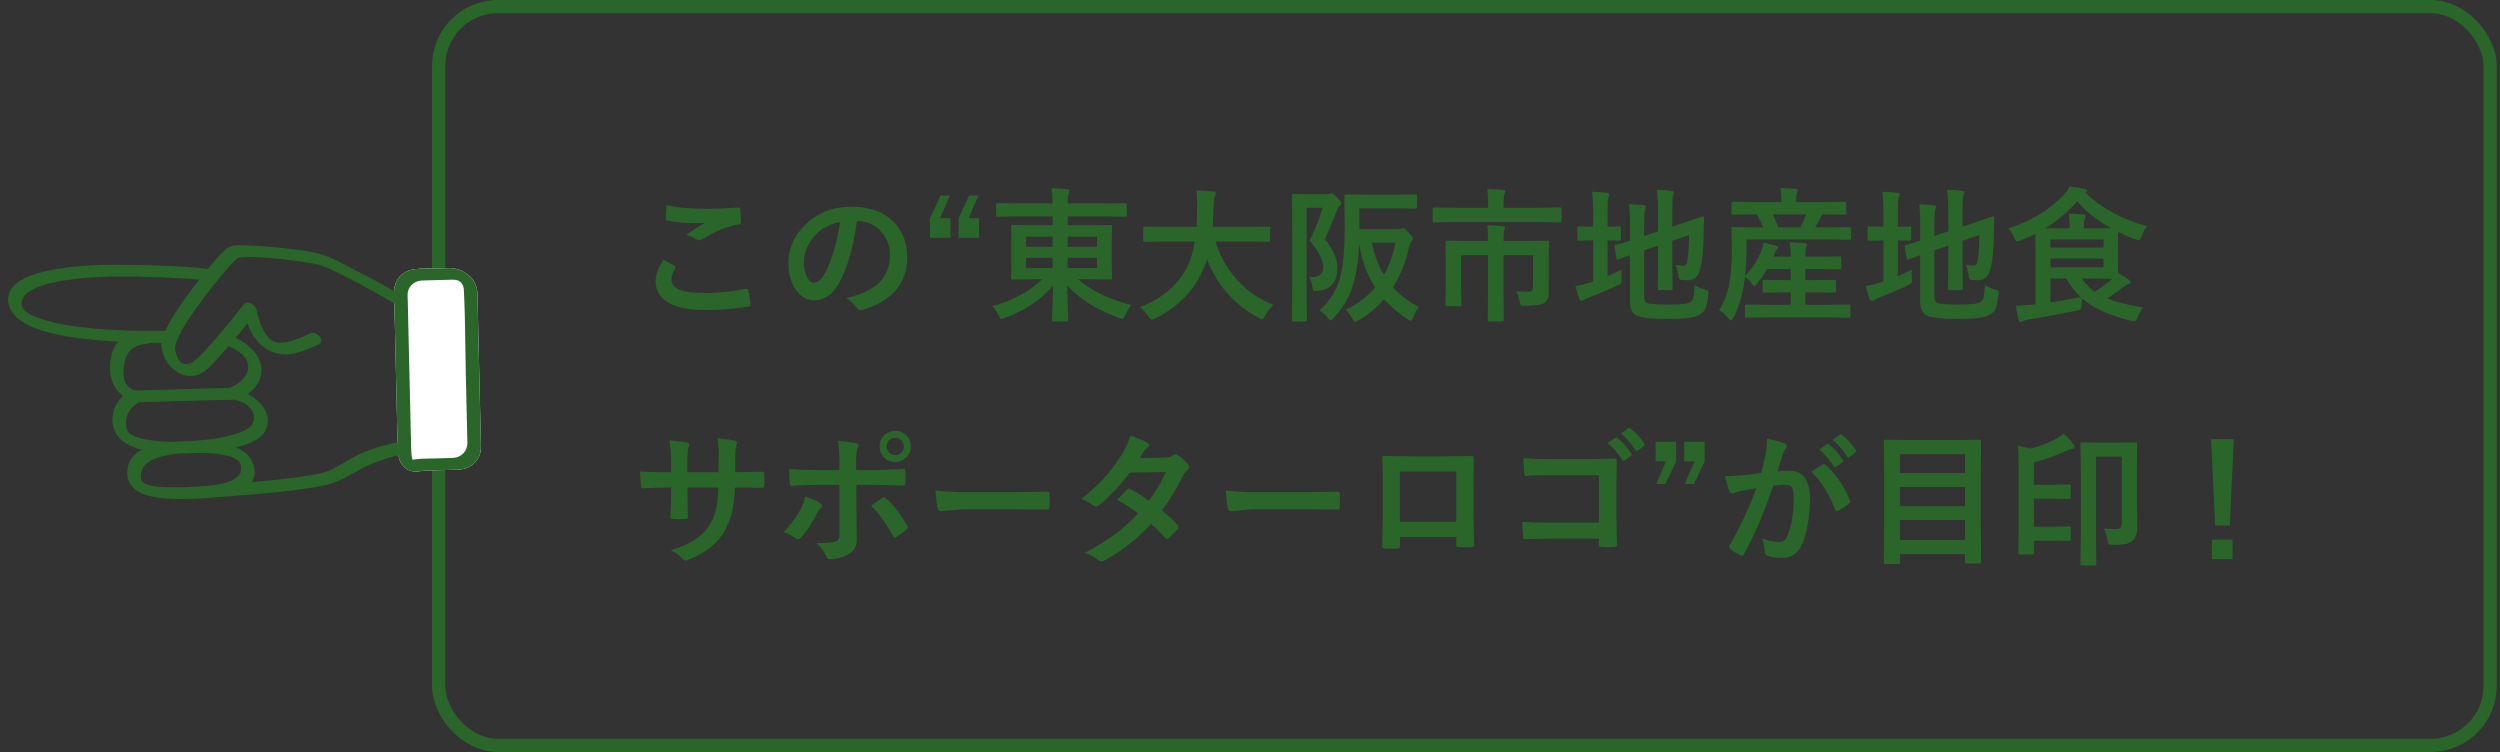 <svg width="379" height="114" viewBox="0 0 379 114" fill="none" xmlns="http://www.w3.org/2000/svg">
<rect x="0" y="0" width="379" height="114" fill="#333333" stroke="none"/>
<rect x="66.5" y="1" width="311" height="112" rx="9" stroke="#2A6629" stroke-width="2"/>
<path d="M100.56 39.405C101.125 39.692 101.691 39.985 102.257 40.286C102.371 40.351 102.429 40.422 102.429 40.501C102.429 40.551 102.407 40.612 102.364 40.684C101.978 41.271 101.784 41.829 101.784 42.359C101.784 43.111 102.239 43.648 103.148 43.971C103.979 44.272 105.265 44.422 107.005 44.422C109.039 44.422 111.026 44.211 112.967 43.788C113.046 43.774 113.11 43.767 113.16 43.767C113.303 43.767 113.393 43.842 113.429 43.992C113.601 44.644 113.719 45.36 113.783 46.141C113.783 46.162 113.783 46.176 113.783 46.184C113.783 46.334 113.658 46.431 113.407 46.474C111.481 46.825 109.293 47 106.844 47C104.237 47 102.3 46.567 101.032 45.7C99.936 44.948 99.389 43.899 99.389 42.553C99.389 41.665 99.779 40.616 100.56 39.405ZM101.043 31.091C102.647 31.47 104.706 31.66 107.22 31.66C108.229 31.66 109.784 31.596 111.882 31.467C111.91 31.467 111.932 31.467 111.946 31.467C112.104 31.467 112.193 31.549 112.215 31.714C112.286 32.273 112.322 32.895 112.322 33.583C112.322 33.87 112.197 34.023 111.946 34.045C110.22 34.303 108.426 35.03 106.564 36.226C106.385 36.355 106.199 36.419 106.006 36.419C105.855 36.419 105.701 36.376 105.544 36.29C105.05 35.961 104.538 35.724 104.008 35.581C105.204 34.8 106.163 34.192 106.887 33.755C106.564 33.798 105.963 33.819 105.082 33.819C103.915 33.819 102.633 33.694 101.236 33.443C101.043 33.4 100.946 33.268 100.946 33.046C100.946 32.817 100.979 32.165 101.043 31.091ZM129.907 33.519C129.356 37.593 128.439 40.752 127.157 42.993C126.19 44.683 124.941 45.528 123.408 45.528C122.298 45.528 121.36 44.97 120.594 43.852C119.878 42.793 119.52 41.468 119.52 39.878C119.52 37.722 120.347 35.814 122.001 34.152C123.877 32.276 126.262 31.338 129.155 31.338C131.912 31.338 134.061 32.154 135.601 33.787C136.89 35.162 137.534 36.888 137.534 38.965C137.534 42.947 135.275 45.618 130.756 46.978C130.627 47.014 130.52 47.032 130.434 47.032C130.219 47.032 130.011 46.882 129.811 46.581C129.495 46.087 128.983 45.625 128.274 45.195C130.537 44.658 132.185 43.903 133.216 42.929C134.347 41.862 134.913 40.426 134.913 38.621C134.913 37.153 134.401 35.914 133.377 34.904C132.446 33.98 131.318 33.519 129.993 33.519H129.907ZM127.351 33.648C125.782 33.963 124.529 34.629 123.591 35.645C122.445 36.935 121.872 38.292 121.872 39.717C121.872 40.727 122.055 41.539 122.42 42.155C122.706 42.628 123.021 42.864 123.365 42.864C123.967 42.864 124.518 42.417 125.02 41.522C125.557 40.54 126.047 39.28 126.491 37.74C126.892 36.344 127.179 34.98 127.351 33.648ZM143.99 29.641L142.529 33.078H144.098V36.043H140.993V33.078L142.604 29.641H143.99ZM148.319 29.641L146.869 33.078H148.427V36.043H145.322V33.078L146.934 29.641H148.319ZM153.959 32.81L151.252 32.852C151.137 32.852 151.069 32.838 151.048 32.81C151.026 32.781 151.016 32.717 151.016 32.616V31.026C151.016 30.912 151.03 30.844 151.059 30.822C151.087 30.801 151.152 30.79 151.252 30.79L153.959 30.833H159.577C159.577 29.995 159.516 29.232 159.395 28.545C160.297 28.566 161.088 28.616 161.769 28.695C162.005 28.724 162.123 28.799 162.123 28.921C162.123 29.035 162.08 29.197 161.994 29.404C161.901 29.598 161.854 30.074 161.854 30.833H167.881L170.588 30.79C170.738 30.79 170.813 30.869 170.813 31.026V32.616C170.813 32.774 170.738 32.852 170.588 32.852L167.881 32.81H161.854V34.152H165.271L168.321 34.109C168.45 34.109 168.529 34.127 168.558 34.163C168.579 34.192 168.59 34.263 168.59 34.378L168.547 36.44V40.071L168.59 42.134C168.59 42.248 168.576 42.32 168.547 42.349C168.518 42.37 168.443 42.381 168.321 42.381L165.271 42.338H163.444C165.457 44.078 168.146 45.382 171.512 46.248C171.118 46.714 170.803 47.222 170.566 47.773C170.409 48.153 170.269 48.343 170.147 48.343C170.09 48.343 169.922 48.293 169.643 48.192C166.227 46.953 163.609 45.31 161.79 43.262C161.804 44.4 161.837 45.625 161.887 46.935C161.894 47.129 161.905 47.344 161.919 47.58C161.94 48.117 161.951 48.414 161.951 48.472C161.951 48.586 161.937 48.658 161.908 48.687C161.88 48.708 161.812 48.719 161.704 48.719H159.728C159.606 48.719 159.534 48.701 159.513 48.665C159.491 48.644 159.48 48.579 159.48 48.472C159.48 48.414 159.491 48.121 159.513 47.591C159.584 46.03 159.627 44.615 159.642 43.348C157.787 45.46 155.359 47.075 152.358 48.192C152.079 48.293 151.904 48.343 151.832 48.343C151.696 48.343 151.549 48.167 151.392 47.816C151.184 47.351 150.876 46.889 150.468 46.431C153.633 45.507 156.147 44.143 158.009 42.338H156.58L153.529 42.381C153.408 42.381 153.336 42.367 153.314 42.338C153.293 42.309 153.282 42.241 153.282 42.134L153.325 40.071V36.44L153.282 34.378C153.282 34.249 153.297 34.17 153.325 34.142C153.354 34.12 153.422 34.109 153.529 34.109L156.58 34.152H159.577V32.81H153.959ZM166.302 40.641V39.083H161.854V40.641H166.302ZM166.302 35.871H161.854V37.407H166.302V35.871ZM155.549 40.641H159.577V39.083H155.549V40.641ZM155.549 37.407H159.577V35.871H155.549V37.407ZM176.346 36.612L173.553 36.655C173.431 36.655 173.359 36.637 173.338 36.602C173.316 36.573 173.306 36.501 173.306 36.387V34.582C173.306 34.467 173.32 34.399 173.349 34.378C173.377 34.356 173.445 34.346 173.553 34.346L176.346 34.389H181.384C181.427 33.78 181.463 32.788 181.491 31.413C181.491 31.256 181.491 31.084 181.491 30.898C181.491 30.16 181.455 29.483 181.384 28.867C182.544 28.903 183.385 28.96 183.908 29.039C184.173 29.096 184.306 29.2 184.306 29.351C184.306 29.48 184.263 29.634 184.177 29.812C184.062 30.013 183.994 30.525 183.973 31.349C183.944 32.731 183.901 33.744 183.844 34.389H189.516L192.319 34.346C192.434 34.346 192.502 34.36 192.523 34.389C192.545 34.417 192.556 34.482 192.556 34.582V36.387C192.556 36.516 192.541 36.594 192.513 36.623C192.484 36.645 192.42 36.655 192.319 36.655L189.516 36.612H184.263C185.015 38.99 186.193 41.024 187.797 42.714C189.279 44.268 191.034 45.432 193.061 46.205C192.552 46.692 192.126 47.243 191.782 47.859C191.589 48.225 191.435 48.407 191.32 48.407C191.256 48.407 191.088 48.332 190.815 48.182C187.127 46.212 184.517 43.251 182.984 39.298C182.777 40.007 182.497 40.712 182.146 41.414C180.693 44.4 178.347 46.688 175.11 48.278C174.831 48.393 174.656 48.45 174.584 48.45C174.462 48.45 174.294 48.282 174.079 47.945C173.764 47.473 173.345 47.011 172.822 46.56C176.181 45.263 178.559 43.244 179.955 40.501C180.507 39.391 180.9 38.095 181.137 36.612H176.346ZM215.104 46.549C214.76 46.993 214.48 47.508 214.266 48.096C214.137 48.461 214.011 48.644 213.89 48.644C213.818 48.644 213.657 48.565 213.406 48.407C212.038 47.512 210.842 46.499 209.818 45.367C208.766 46.592 207.484 47.652 205.973 48.547C205.693 48.712 205.518 48.794 205.446 48.794C205.339 48.794 205.192 48.626 205.006 48.289C204.698 47.745 204.368 47.304 204.018 46.968C205.815 46.087 207.301 44.959 208.476 43.584C207.237 41.672 206.424 39.434 206.037 36.87C205.973 39.019 205.722 40.934 205.285 42.617C204.748 44.715 203.717 46.578 202.191 48.203C201.962 48.454 201.808 48.579 201.729 48.579C201.651 48.579 201.504 48.447 201.289 48.182C200.91 47.716 200.483 47.351 200.011 47.086C201.687 45.611 202.779 43.785 203.287 41.607C203.667 39.953 203.856 37.561 203.856 34.432L203.813 29.716C203.813 29.594 203.828 29.523 203.856 29.501C203.885 29.48 203.95 29.469 204.05 29.469L206.875 29.512H211.773L214.577 29.469C214.692 29.469 214.76 29.483 214.781 29.512C214.803 29.54 214.813 29.608 214.813 29.716V31.413C214.813 31.556 214.735 31.628 214.577 31.628L211.773 31.585H206.08V34.743H211.73C212.031 34.743 212.239 34.722 212.354 34.679C212.54 34.607 212.654 34.571 212.697 34.571C212.883 34.571 213.163 34.8 213.535 35.259C213.979 35.71 214.201 36.014 214.201 36.172C214.201 36.272 214.137 36.39 214.008 36.526C213.857 36.677 213.732 36.96 213.632 37.375C213.109 39.767 212.285 41.829 211.161 43.562C212.214 44.73 213.528 45.725 215.104 46.549ZM211.537 36.784H207.971C208.365 38.682 208.973 40.325 209.797 41.715C210.613 40.318 211.193 38.675 211.537 36.784ZM198.453 42.005C198.568 42.012 198.672 42.016 198.765 42.016C199.424 42.016 199.896 41.883 200.183 41.618C200.462 41.36 200.602 40.956 200.602 40.404C200.602 39.452 199.914 38.13 198.539 36.44C199.255 35.101 199.921 33.45 200.537 31.488H198.077V43.831L198.12 48.493C198.12 48.608 198.102 48.679 198.066 48.708C198.038 48.73 197.97 48.74 197.862 48.74H196.09C195.982 48.74 195.914 48.726 195.886 48.697C195.864 48.676 195.854 48.608 195.854 48.493L195.896 43.831V34.346L195.854 29.673C195.854 29.544 195.868 29.465 195.896 29.436C195.925 29.415 195.993 29.404 196.101 29.404L197.97 29.447H201.203C201.411 29.447 201.558 29.426 201.644 29.383C201.729 29.34 201.808 29.318 201.88 29.318C202.052 29.318 202.338 29.537 202.739 29.974C203.119 30.353 203.309 30.64 203.309 30.833C203.309 30.976 203.237 31.109 203.094 31.23C202.915 31.381 202.775 31.614 202.675 31.929C201.801 34.134 201.185 35.578 200.827 36.258C202.102 37.747 202.739 39.223 202.739 40.684C202.739 42.768 201.737 43.906 199.731 44.1C199.538 44.114 199.413 44.121 199.355 44.121C199.191 44.121 199.087 44.064 199.044 43.949C199.015 43.885 198.979 43.691 198.937 43.369C198.829 42.675 198.668 42.22 198.453 42.005ZM229.842 44.164C230.508 44.207 231.117 44.228 231.668 44.228C231.969 44.228 232.166 44.171 232.259 44.057C232.352 43.956 232.398 43.774 232.398 43.509V38.685H227.93V45.238L227.973 48.493C227.973 48.644 227.894 48.719 227.736 48.719H225.792C225.67 48.719 225.595 48.704 225.566 48.676C225.545 48.654 225.534 48.593 225.534 48.493L225.577 45.238V38.685H221.506V43.724L221.549 46.184C221.549 46.298 221.535 46.37 221.506 46.398C221.484 46.42 221.42 46.431 221.312 46.431H219.347C219.203 46.431 219.132 46.348 219.132 46.184L219.175 43.681V39.105L219.132 36.73C219.132 36.566 219.203 36.483 219.347 36.483L222.408 36.526H225.577V36.193C225.577 35.305 225.541 34.625 225.47 34.152C226.508 34.181 227.292 34.224 227.822 34.281C228.059 34.303 228.177 34.385 228.177 34.528C228.177 34.6 228.13 34.74 228.037 34.947C227.965 35.169 227.93 35.57 227.93 36.15V36.526H231.518L234.579 36.483C234.694 36.483 234.762 36.498 234.783 36.526C234.805 36.555 234.815 36.623 234.815 36.73L234.772 39.298V42.209L234.794 44.368C234.794 45.02 234.618 45.503 234.268 45.818C233.852 46.169 232.832 46.352 231.206 46.366C230.848 46.366 230.637 46.341 230.572 46.291C230.508 46.241 230.451 46.09 230.4 45.84C230.286 45.174 230.1 44.615 229.842 44.164ZM220.195 33.669L217.445 33.712C217.324 33.712 217.252 33.698 217.23 33.669C217.209 33.64 217.198 33.572 217.198 33.465V31.714C217.198 31.585 217.213 31.506 217.241 31.477C217.27 31.456 217.338 31.445 217.445 31.445L220.195 31.488H225.599V30.715C225.599 29.855 225.549 29.168 225.448 28.652C226.522 28.681 227.321 28.724 227.844 28.781C228.08 28.81 228.198 28.878 228.198 28.985C228.198 29.043 228.155 29.189 228.069 29.426C227.991 29.641 227.951 30.063 227.951 30.693V31.488H233.72L236.47 31.445C236.584 31.445 236.656 31.463 236.685 31.499C236.706 31.528 236.717 31.599 236.717 31.714V33.465C236.717 33.587 236.699 33.658 236.663 33.68C236.642 33.701 236.577 33.712 236.47 33.712L233.72 33.669H220.195ZM256.901 43.219C257.453 43.548 257.983 43.781 258.491 43.917C258.728 43.981 258.871 44.035 258.921 44.078C258.978 44.121 259.007 44.196 259.007 44.304C259.007 44.361 258.996 44.476 258.975 44.648C258.874 45.65 258.731 46.355 258.545 46.764C258.387 47.115 258.133 47.398 257.782 47.612C257.367 47.899 256.78 48.092 256.021 48.192C255.261 48.293 254.112 48.343 252.572 48.343C250.123 48.343 248.576 48.139 247.932 47.73C247.373 47.38 247.094 46.653 247.094 45.55V38.685C246.707 38.822 246.277 38.979 245.805 39.158C245.547 39.251 245.389 39.305 245.332 39.319C245.26 39.341 245.21 39.352 245.182 39.352C245.117 39.352 245.071 39.283 245.042 39.148L244.763 37.429C244.748 37.364 244.741 37.318 244.741 37.289C244.741 37.239 244.806 37.189 244.935 37.139C245.529 36.995 246.249 36.784 247.094 36.505V34.088C247.101 33.895 247.104 33.698 247.104 33.497C247.104 32.537 247.058 31.692 246.965 30.962C247.71 30.983 248.415 31.026 249.081 31.091C249.375 31.134 249.521 31.216 249.521 31.338C249.521 31.445 249.475 31.599 249.382 31.8C249.296 31.972 249.253 32.666 249.253 33.884V35.785L251.358 35.076V31.886C251.358 30.797 251.301 29.755 251.187 28.76C252.06 28.781 252.809 28.842 253.432 28.942C253.668 28.964 253.786 29.043 253.786 29.179C253.786 29.236 253.74 29.383 253.646 29.619C253.561 29.834 253.518 30.493 253.518 31.596V34.367L255.215 33.798C256.003 33.54 256.747 33.286 257.449 33.035C257.836 32.892 258.051 32.817 258.094 32.81C258.115 32.81 258.133 32.81 258.147 32.81C258.269 32.81 258.33 32.885 258.33 33.035L258.266 35.85C258.223 38.034 258.047 39.688 257.739 40.812C257.453 41.93 256.823 42.488 255.849 42.488C255.498 42.488 255.226 42.474 255.032 42.445C254.782 42.424 254.631 42.377 254.581 42.306C254.538 42.241 254.492 42.044 254.441 41.715C254.363 41.12 254.209 40.594 253.979 40.136C254.409 40.236 254.796 40.286 255.14 40.286C255.354 40.286 255.501 40.229 255.58 40.114C255.673 40.007 255.748 39.792 255.806 39.47C255.963 38.61 256.049 37.328 256.063 35.624L253.518 36.505V40.329L253.561 43.745C253.561 43.852 253.546 43.921 253.518 43.949C253.496 43.971 253.428 43.981 253.313 43.981H251.552C251.437 43.981 251.369 43.967 251.348 43.938C251.326 43.91 251.315 43.845 251.315 43.745L251.358 40.329V37.235L249.253 37.955V44.927C249.253 45.45 249.393 45.783 249.672 45.926C249.951 46.083 251.004 46.162 252.83 46.162C254.076 46.162 254.943 46.123 255.43 46.044C255.852 45.98 256.167 45.865 256.375 45.7C256.568 45.535 256.697 45.274 256.762 44.916C256.826 44.587 256.873 44.021 256.901 43.219ZM245.848 40.866C245.819 41.081 245.805 41.339 245.805 41.64C245.805 41.833 245.808 42.03 245.815 42.23C245.83 42.417 245.837 42.538 245.837 42.596C245.837 42.76 245.808 42.875 245.751 42.94C245.694 42.997 245.525 43.097 245.246 43.24C244.086 43.82 242.625 44.443 240.863 45.109C240.441 45.281 240.201 45.399 240.144 45.464C240.036 45.564 239.911 45.614 239.768 45.614C239.624 45.614 239.513 45.525 239.435 45.346C239.277 44.93 239.08 44.279 238.844 43.391C239.646 43.24 240.373 43.058 241.024 42.843L241.529 42.692V36.44H241.347L239.349 36.483C239.234 36.483 239.17 36.469 239.155 36.44C239.141 36.419 239.134 36.355 239.134 36.247V34.571C239.134 34.45 239.145 34.378 239.166 34.356C239.188 34.335 239.248 34.324 239.349 34.324L241.347 34.367H241.529V32.305C241.529 30.822 241.468 29.744 241.347 29.071C242.192 29.093 242.951 29.143 243.624 29.222C243.86 29.243 243.979 29.333 243.979 29.49C243.979 29.547 243.932 29.694 243.839 29.931C243.753 30.138 243.71 30.833 243.71 32.015V34.367L245.515 34.324C245.658 34.324 245.729 34.407 245.729 34.571V36.247C245.729 36.405 245.658 36.483 245.515 36.483L243.71 36.44V41.876C244.347 41.618 245.06 41.282 245.848 40.866ZM267.794 48.117L264.797 48.16C264.668 48.16 264.593 48.142 264.571 48.106C264.55 48.078 264.539 48.01 264.539 47.902V46.398C264.539 46.291 264.55 46.227 264.571 46.205C264.6 46.176 264.675 46.162 264.797 46.162L267.794 46.205H271.468V44.315H270.297L267.461 44.357C267.346 44.357 267.275 44.343 267.246 44.315C267.225 44.286 267.214 44.218 267.214 44.11V42.66C267.214 42.546 267.232 42.477 267.268 42.456C267.289 42.435 267.354 42.424 267.461 42.424L270.297 42.467H271.468V40.791H267.88C267.493 41.486 266.995 42.22 266.387 42.993C266.193 43.244 266.061 43.369 265.989 43.369C265.925 43.369 265.814 43.265 265.656 43.058C265.348 42.642 264.976 42.284 264.539 41.983L264.335 43.369C264.077 45.045 263.558 46.642 262.777 48.16C262.605 48.44 262.48 48.579 262.401 48.579C262.323 48.579 262.204 48.49 262.047 48.31C261.574 47.702 261.098 47.265 260.618 47C261.413 45.79 261.947 44.35 262.219 42.682C262.441 41.364 262.552 39.703 262.552 37.697L262.509 34.657C262.509 34.543 262.523 34.475 262.552 34.453C262.58 34.432 262.648 34.421 262.756 34.421L265.678 34.464H267.311C267.038 33.805 266.705 33.15 266.312 32.498H265.699L262.756 32.541C262.627 32.541 262.548 32.527 262.52 32.498C262.498 32.469 262.487 32.405 262.487 32.305V30.844C262.487 30.722 262.505 30.647 262.541 30.618C262.57 30.597 262.641 30.586 262.756 30.586L265.699 30.629H270.061V30.436C270.061 29.648 270.007 29.007 269.899 28.513C270.623 28.513 271.385 28.552 272.188 28.631C272.424 28.652 272.542 28.724 272.542 28.846C272.542 28.917 272.499 29.057 272.413 29.265C272.334 29.429 272.295 29.812 272.295 30.414V30.629H276.678L279.653 30.586C279.768 30.586 279.836 30.604 279.857 30.64C279.879 30.668 279.89 30.736 279.89 30.844V32.305C279.89 32.419 279.875 32.487 279.847 32.509C279.818 32.53 279.754 32.541 279.653 32.541L276.656 32.498H276.28C276.194 32.605 276.123 32.731 276.065 32.874C275.779 33.468 275.485 33.998 275.185 34.464H277.494L280.395 34.421C280.545 34.421 280.62 34.5 280.62 34.657V36.118C280.62 36.276 280.545 36.355 280.395 36.355L277.473 36.312H264.754L264.775 37.697C264.775 39.065 264.697 40.44 264.539 41.822C265.563 40.841 266.405 39.545 267.063 37.934C267.185 37.647 267.282 37.268 267.354 36.795C268.27 36.974 268.904 37.128 269.255 37.257C269.448 37.321 269.545 37.407 269.545 37.515C269.545 37.593 269.495 37.683 269.395 37.783C269.28 37.891 269.14 38.152 268.976 38.567L268.847 38.9H271.468V38.664C271.468 37.977 271.407 37.332 271.285 36.73C272.066 36.752 272.828 36.795 273.573 36.859C273.81 36.881 273.928 36.953 273.928 37.074C273.928 37.167 273.885 37.314 273.799 37.515C273.727 37.715 273.691 38.098 273.691 38.664V38.9H276.044L278.901 38.857C279.016 38.857 279.084 38.872 279.105 38.9C279.127 38.929 279.138 38.993 279.138 39.094V40.598C279.138 40.705 279.123 40.773 279.095 40.802C279.073 40.823 279.009 40.834 278.901 40.834L276.044 40.791H273.691V42.467H275.249L278.085 42.424C278.2 42.424 278.271 42.438 278.3 42.467C278.321 42.495 278.332 42.56 278.332 42.66V44.11C278.332 44.225 278.318 44.297 278.289 44.325C278.268 44.347 278.2 44.357 278.085 44.357L275.249 44.315H273.691V46.205H277.269L280.287 46.162C280.402 46.162 280.47 46.176 280.491 46.205C280.513 46.234 280.523 46.298 280.523 46.398V47.902C280.523 48.024 280.509 48.099 280.48 48.128C280.452 48.149 280.387 48.16 280.287 48.16L277.269 48.117H267.794ZM273.842 32.498H268.739C269.033 33.078 269.319 33.733 269.599 34.464H272.896C273.262 33.812 273.577 33.157 273.842 32.498ZM300.901 43.219C301.453 43.548 301.983 43.781 302.491 43.917C302.728 43.981 302.871 44.035 302.921 44.078C302.978 44.121 303.007 44.196 303.007 44.304C303.007 44.361 302.996 44.476 302.975 44.648C302.874 45.65 302.731 46.355 302.545 46.764C302.387 47.115 302.133 47.398 301.782 47.612C301.367 47.899 300.78 48.092 300.021 48.192C299.261 48.293 298.112 48.343 296.572 48.343C294.123 48.343 292.576 48.139 291.932 47.73C291.373 47.38 291.094 46.653 291.094 45.55V38.685C290.707 38.822 290.277 38.979 289.805 39.158C289.547 39.251 289.389 39.305 289.332 39.319C289.26 39.341 289.21 39.352 289.182 39.352C289.117 39.352 289.071 39.283 289.042 39.148L288.763 37.429C288.748 37.364 288.741 37.318 288.741 37.289C288.741 37.239 288.806 37.189 288.935 37.139C289.529 36.995 290.249 36.784 291.094 36.505V34.088C291.101 33.895 291.104 33.698 291.104 33.497C291.104 32.537 291.058 31.692 290.965 30.962C291.71 30.983 292.415 31.026 293.081 31.091C293.375 31.134 293.521 31.216 293.521 31.338C293.521 31.445 293.475 31.599 293.382 31.8C293.296 31.972 293.253 32.666 293.253 33.884V35.785L295.358 35.076V31.886C295.358 30.797 295.301 29.755 295.187 28.76C296.06 28.781 296.809 28.842 297.432 28.942C297.668 28.964 297.786 29.043 297.786 29.179C297.786 29.236 297.74 29.383 297.646 29.619C297.561 29.834 297.518 30.493 297.518 31.596V34.367L299.215 33.798C300.003 33.54 300.747 33.286 301.449 33.035C301.836 32.892 302.051 32.817 302.094 32.81C302.115 32.81 302.133 32.81 302.147 32.81C302.269 32.81 302.33 32.885 302.33 33.035L302.266 35.85C302.223 38.034 302.047 39.688 301.739 40.812C301.453 41.93 300.823 42.488 299.849 42.488C299.498 42.488 299.226 42.474 299.032 42.445C298.782 42.424 298.631 42.377 298.581 42.306C298.538 42.241 298.492 42.044 298.441 41.715C298.363 41.12 298.209 40.594 297.979 40.136C298.409 40.236 298.796 40.286 299.14 40.286C299.354 40.286 299.501 40.229 299.58 40.114C299.673 40.007 299.748 39.792 299.806 39.47C299.963 38.61 300.049 37.328 300.063 35.624L297.518 36.505V40.329L297.561 43.745C297.561 43.852 297.546 43.921 297.518 43.949C297.496 43.971 297.428 43.981 297.313 43.981H295.552C295.437 43.981 295.369 43.967 295.348 43.938C295.326 43.91 295.315 43.845 295.315 43.745L295.358 40.329V37.235L293.253 37.955V44.927C293.253 45.45 293.393 45.783 293.672 45.926C293.951 46.083 295.004 46.162 296.83 46.162C298.076 46.162 298.943 46.123 299.43 46.044C299.852 45.98 300.167 45.865 300.375 45.7C300.568 45.535 300.697 45.274 300.762 44.916C300.826 44.587 300.873 44.021 300.901 43.219ZM289.848 40.866C289.819 41.081 289.805 41.339 289.805 41.64C289.805 41.833 289.808 42.03 289.815 42.23C289.83 42.417 289.837 42.538 289.837 42.596C289.837 42.76 289.808 42.875 289.751 42.94C289.694 42.997 289.525 43.097 289.246 43.24C288.086 43.82 286.625 44.443 284.863 45.109C284.441 45.281 284.201 45.399 284.144 45.464C284.036 45.564 283.911 45.614 283.768 45.614C283.624 45.614 283.513 45.525 283.435 45.346C283.277 44.93 283.08 44.279 282.844 43.391C283.646 43.24 284.373 43.058 285.024 42.843L285.529 42.692V36.44H285.347L283.349 36.483C283.234 36.483 283.17 36.469 283.155 36.44C283.141 36.419 283.134 36.355 283.134 36.247V34.571C283.134 34.45 283.145 34.378 283.166 34.356C283.188 34.335 283.248 34.324 283.349 34.324L285.347 34.367H285.529V32.305C285.529 30.822 285.468 29.744 285.347 29.071C286.192 29.093 286.951 29.143 287.624 29.222C287.86 29.243 287.979 29.333 287.979 29.49C287.979 29.547 287.932 29.694 287.839 29.931C287.753 30.138 287.71 30.833 287.71 32.015V34.367L289.515 34.324C289.658 34.324 289.729 34.407 289.729 34.571V36.247C289.729 36.405 289.658 36.483 289.515 36.483L287.71 36.44V41.876C288.347 41.618 289.06 41.282 289.848 40.866ZM304.468 34.614C307.891 33.547 310.691 31.854 312.868 29.533C313.219 29.182 313.52 28.756 313.771 28.255C314.601 28.348 315.371 28.488 316.08 28.674C316.331 28.731 316.456 28.814 316.456 28.921C316.456 29.007 316.384 29.093 316.241 29.179L316.166 29.222C317.283 30.346 318.694 31.37 320.398 32.294C322.038 33.182 323.739 33.844 325.501 34.281C325.143 34.725 324.864 35.241 324.663 35.828C324.52 36.208 324.387 36.398 324.266 36.398C324.158 36.398 323.983 36.355 323.739 36.269C322.858 35.975 321.978 35.606 321.097 35.162L321.075 36.988V39.856C321.075 40.63 321.082 41.135 321.097 41.371C321.741 41.751 322.296 42.102 322.762 42.424C322.941 42.553 323.03 42.671 323.03 42.778C323.03 42.922 322.919 43.018 322.697 43.068C322.475 43.14 322.243 43.273 321.999 43.466C320.903 44.268 320.051 44.862 319.442 45.249C320.688 45.758 322.5 46.212 324.878 46.613C324.563 47.014 324.284 47.526 324.04 48.149C323.897 48.529 323.743 48.719 323.578 48.719C323.492 48.719 323.331 48.69 323.095 48.633C319.786 47.816 317.308 46.696 315.661 45.27C315.618 45.471 315.582 45.793 315.554 46.237C315.539 46.61 315.5 46.832 315.436 46.903C315.371 46.968 315.178 47.029 314.855 47.086C311.962 47.68 309.52 48.128 307.529 48.429C307.143 48.5 306.856 48.59 306.67 48.697C306.52 48.783 306.394 48.826 306.294 48.826C306.187 48.826 306.097 48.715 306.025 48.493C305.875 47.913 305.735 47.204 305.606 46.366C306.494 46.323 307.282 46.266 307.97 46.194L308.582 46.151V37.783L308.561 35.452C307.923 35.782 307.16 36.118 306.272 36.462C305.993 36.562 305.825 36.612 305.768 36.612C305.646 36.612 305.506 36.422 305.349 36.043C305.127 35.477 304.833 35.001 304.468 34.614ZM310.032 34.614H313.771V34.442C313.771 33.676 313.72 32.985 313.62 32.369C314.358 32.391 315.095 32.441 315.833 32.52C316.055 32.541 316.166 32.623 316.166 32.767C316.166 32.924 316.123 33.071 316.037 33.207C315.951 33.35 315.908 33.672 315.908 34.174V34.614H317.777C318.952 34.614 319.707 34.607 320.044 34.593C317.974 33.447 316.259 32.09 314.898 30.521C313.538 32.097 311.916 33.461 310.032 34.614ZM315.446 45.045C314.608 44.272 313.874 43.333 313.244 42.23H310.849V45.861C312.302 45.639 313.835 45.367 315.446 45.045ZM318.895 40.533V39.19H310.849V40.533H318.895ZM318.895 36.312H310.849V37.536H318.895V36.312ZM317.777 42.23H315.618C316.105 42.982 316.757 43.648 317.573 44.228C318.676 43.52 319.564 42.861 320.237 42.252L317.777 42.23ZM111.463 71.571H112.236C113.439 71.571 114.546 71.55 115.556 71.507C115.584 71.507 115.602 71.507 115.609 71.507C115.76 71.507 115.846 71.625 115.867 71.861C115.889 72.141 115.899 72.427 115.899 72.721C115.899 73.022 115.889 73.311 115.867 73.591C115.846 73.827 115.749 73.945 115.577 73.945C115.563 73.945 115.534 73.945 115.491 73.945L112.322 73.924H111.42C111.348 75.578 111.166 76.95 110.872 78.038C110.614 78.969 110.231 79.857 109.723 80.702C108.677 82.442 106.948 83.807 104.534 84.795C104.226 84.924 104.019 84.988 103.911 84.988C103.797 84.988 103.66 84.906 103.503 84.741C102.923 84.147 102.314 83.71 101.677 83.431C103.331 82.915 104.631 82.328 105.576 81.669C106.407 81.089 107.087 80.376 107.617 79.531C108.068 78.787 108.394 77.952 108.595 77.028C108.767 76.212 108.87 75.177 108.906 73.924H104.223V74.719C104.223 76.373 104.244 77.587 104.287 78.36C104.301 78.546 104.176 78.65 103.911 78.672C103.632 78.693 103.32 78.704 102.977 78.704C102.633 78.704 102.314 78.693 102.021 78.672C101.756 78.65 101.623 78.564 101.623 78.414C101.623 78.4 101.623 78.382 101.623 78.36C101.702 77.114 101.741 75.915 101.741 74.762V73.924H101.075C99.8 73.924 98.59 73.96 97.444 74.031C97.294 74.031 97.208 73.892 97.186 73.612C97.144 73.383 97.093 72.674 97.036 71.485C98.06 71.557 99.407 71.593 101.075 71.593H101.741V69.992C101.741 68.853 101.652 67.776 101.473 66.759C102.934 66.895 103.829 67.009 104.158 67.103C104.38 67.145 104.491 67.249 104.491 67.414C104.491 67.493 104.448 67.647 104.362 67.876C104.255 68.141 104.201 68.846 104.201 69.992V71.593H108.928L108.949 69.434C108.956 69.333 108.96 69.183 108.96 68.982C108.96 67.944 108.892 67.092 108.756 66.426C110.102 66.569 110.962 66.694 111.334 66.802C111.599 66.859 111.731 66.974 111.731 67.145C111.731 67.253 111.699 67.385 111.635 67.543C111.52 67.865 111.463 68.51 111.463 69.477V71.571ZM127.265 71.26V70.228C127.265 68.775 127.182 67.647 127.018 66.845C128.271 66.952 129.18 67.06 129.746 67.167C130.011 67.224 130.144 67.335 130.144 67.5C130.144 67.6 130.101 67.733 130.015 67.897C129.864 68.177 129.789 68.911 129.789 70.1V71.26H132.496C133.334 71.26 134.831 71.213 136.986 71.12C137.008 71.12 137.022 71.12 137.029 71.12C137.194 71.12 137.276 71.238 137.276 71.475C137.284 71.74 137.287 71.976 137.287 72.184C137.287 72.549 137.276 72.885 137.255 73.193C137.226 73.487 137.122 73.627 136.943 73.612C134.659 73.541 133.148 73.505 132.41 73.505H129.821L129.843 77.952L129.886 81.776C129.886 82.843 129.452 83.599 128.586 84.043C127.77 84.501 126.831 84.745 125.771 84.773C125.542 84.773 125.367 84.62 125.245 84.311C124.909 83.538 124.414 82.876 123.763 82.324C125.231 82.324 126.23 82.238 126.76 82.066C127.096 81.916 127.265 81.594 127.265 81.1V73.505H123.806C122.474 73.505 121.206 73.555 120.003 73.655C119.81 73.655 119.713 73.508 119.713 73.215C119.656 72.162 119.627 71.46 119.627 71.109C120.93 71.21 122.309 71.26 123.763 71.26H127.265ZM122.055 75.267C122.993 75.56 123.756 75.897 124.343 76.276C124.565 76.427 124.676 76.566 124.676 76.695C124.676 76.803 124.593 76.921 124.429 77.05C124.235 77.207 124.053 77.454 123.881 77.791C123.158 79.273 122.345 80.502 121.442 81.476C121.278 81.647 121.134 81.733 121.013 81.733C120.92 81.733 120.805 81.69 120.669 81.605C119.917 81.11 119.294 80.802 118.8 80.681C119.946 79.492 120.834 78.282 121.464 77.05C121.757 76.52 121.954 75.925 122.055 75.267ZM132.066 76.674C132.274 76.523 132.582 76.305 132.99 76.019C133.327 75.782 133.577 75.607 133.742 75.492C133.842 75.413 133.936 75.374 134.021 75.374C134.136 75.374 134.247 75.442 134.354 75.578C135.336 76.416 136.385 77.759 137.502 79.606C137.581 79.735 137.62 79.843 137.62 79.929C137.62 80.043 137.545 80.162 137.395 80.283C137.072 80.591 136.582 80.96 135.923 81.39C135.794 81.468 135.701 81.508 135.644 81.508C135.565 81.508 135.49 81.44 135.418 81.304C134.451 79.499 133.334 77.956 132.066 76.674ZM135.719 65.319C136.428 65.319 137.015 65.577 137.48 66.093C137.889 66.537 138.093 67.067 138.093 67.683C138.093 68.384 137.831 68.968 137.309 69.434C136.865 69.835 136.335 70.035 135.719 70.035C135.01 70.035 134.423 69.777 133.957 69.262C133.549 68.818 133.345 68.291 133.345 67.683C133.345 66.952 133.606 66.358 134.129 65.899C134.573 65.513 135.103 65.319 135.719 65.319ZM135.719 66.372C135.318 66.372 134.992 66.512 134.741 66.791C134.526 67.034 134.419 67.332 134.419 67.683C134.419 68.084 134.559 68.409 134.838 68.66C135.074 68.875 135.368 68.982 135.719 68.982C136.12 68.982 136.446 68.843 136.696 68.564C136.911 68.32 137.019 68.026 137.019 67.683C137.019 67.274 136.879 66.945 136.6 66.694C136.363 66.48 136.07 66.372 135.719 66.372ZM141.81 74.343C142.955 74.522 144.538 74.611 146.558 74.611H153.647C154.342 74.611 155.237 74.601 156.333 74.579C157.729 74.558 158.521 74.543 158.707 74.536C158.743 74.536 158.779 74.536 158.814 74.536C159.008 74.536 159.104 74.64 159.104 74.848C159.126 75.184 159.137 75.532 159.137 75.89C159.137 76.241 159.126 76.584 159.104 76.921C159.104 77.143 159.001 77.254 158.793 77.254H158.707C156.508 77.225 154.872 77.211 153.798 77.211H145.881L142.647 77.48C142.368 77.48 142.2 77.326 142.143 77.018C142.014 76.438 141.903 75.546 141.81 74.343ZM176.152 77.383C177.112 78.156 177.903 78.894 178.526 79.596C178.612 79.689 178.655 79.793 178.655 79.907C178.655 80.007 178.612 80.104 178.526 80.197C178.075 80.742 177.62 81.204 177.162 81.583C177.062 81.655 176.972 81.69 176.894 81.69C176.822 81.69 176.743 81.647 176.657 81.561C176.056 80.86 175.343 80.147 174.52 79.424C172.421 81.687 170.083 83.52 167.505 84.924C167.269 85.053 167.086 85.117 166.957 85.117C166.828 85.117 166.688 85.053 166.538 84.924C165.958 84.451 165.26 84.079 164.443 83.807C166.277 82.868 167.827 81.923 169.095 80.971C170.241 80.104 171.39 79.062 172.543 77.845C171.612 77.086 170.556 76.394 169.374 75.772C170.255 74.812 170.738 74.289 170.824 74.203C170.924 74.103 171.021 74.053 171.114 74.053C171.143 74.053 171.215 74.081 171.329 74.139C171.959 74.439 172.905 75.027 174.165 75.9C175.139 74.647 175.998 73.197 176.743 71.55L171.286 71.657C169.532 73.899 167.963 75.549 166.581 76.609C166.395 76.738 166.248 76.803 166.141 76.803C166.005 76.803 165.886 76.753 165.786 76.652C165.271 76.28 164.655 75.943 163.938 75.643C165.493 74.411 166.792 73.183 167.838 71.958C168.647 71.027 169.424 69.953 170.169 68.735C170.799 67.661 171.193 66.759 171.351 66.028C172.683 66.494 173.542 66.852 173.929 67.103C174.086 67.181 174.165 67.299 174.165 67.457C174.165 67.622 174.076 67.769 173.896 67.897C173.732 68.005 173.581 68.159 173.445 68.359C173.273 68.66 173.044 69.025 172.758 69.455L176.636 69.369C177.108 69.355 177.509 69.244 177.839 69.036C177.989 68.936 178.115 68.886 178.215 68.886C178.315 68.886 178.448 68.943 178.612 69.058C179.078 69.337 179.579 69.784 180.116 70.4C180.231 70.522 180.288 70.655 180.288 70.798C180.288 70.934 180.206 71.074 180.041 71.217C179.762 71.467 179.543 71.747 179.386 72.055C178.304 74.189 177.227 75.965 176.152 77.383ZM185.81 74.343C186.955 74.522 188.538 74.611 190.558 74.611H197.647C198.342 74.611 199.237 74.601 200.333 74.579C201.729 74.558 202.521 74.543 202.707 74.536C202.743 74.536 202.779 74.536 202.814 74.536C203.008 74.536 203.104 74.64 203.104 74.848C203.126 75.184 203.137 75.532 203.137 75.89C203.137 76.241 203.126 76.584 203.104 76.921C203.104 77.143 203.001 77.254 202.793 77.254H202.707C200.508 77.225 198.872 77.211 197.798 77.211H189.881L186.647 77.48C186.368 77.48 186.2 77.326 186.143 77.018C186.014 76.438 185.903 75.546 185.81 74.343ZM220.765 81.422H212.235V82.722C212.235 82.908 212.2 83.026 212.128 83.076C212.071 83.119 211.945 83.144 211.752 83.151C211.465 83.166 211.175 83.173 210.882 83.173C210.588 83.173 210.298 83.166 210.012 83.151C209.704 83.137 209.55 83.047 209.55 82.883C209.55 82.876 209.55 82.858 209.55 82.829C209.593 80.545 209.614 79.087 209.614 78.457V73.064V71.636C209.614 70.776 209.6 70.039 209.571 69.423C209.571 69.215 209.654 69.111 209.818 69.111C210.592 69.154 211.902 69.176 213.75 69.176H218.981C221.051 69.176 222.43 69.162 223.117 69.133C223.311 69.133 223.407 69.244 223.407 69.466C223.407 69.487 223.407 69.523 223.407 69.573L223.386 73.129V78.382C223.386 79.177 223.422 80.573 223.493 82.571C223.493 82.822 223.354 82.947 223.074 82.947C222.73 82.954 222.394 82.958 222.064 82.958C221.721 82.958 221.384 82.951 221.055 82.936C220.919 82.936 220.833 82.915 220.797 82.872C220.775 82.829 220.765 82.736 220.765 82.593V81.422ZM220.765 79.091V71.507H212.214V79.091H220.765ZM242.389 79.231V72.033H234.708C233.276 72.033 232.176 72.076 231.41 72.162C231.188 72.162 231.077 72.037 231.077 71.786C231.006 71.127 230.97 70.347 230.97 69.444C231.994 69.545 233.218 69.595 234.644 69.595H241.175C241.912 69.595 243.073 69.566 244.655 69.509C244.949 69.509 245.096 69.613 245.096 69.82C245.096 69.828 245.096 69.849 245.096 69.885L245.053 73.355V78.618C245.053 79.657 245.081 80.981 245.139 82.593C245.139 82.779 245.006 82.883 244.741 82.904C244.44 82.926 244.118 82.936 243.774 82.936C243.431 82.936 243.108 82.926 242.808 82.904C242.614 82.89 242.496 82.861 242.453 82.818C242.41 82.775 242.389 82.679 242.389 82.528V81.647H234.826C234.253 81.647 233.569 81.662 232.774 81.69C231.901 81.719 231.382 81.733 231.217 81.733C231.031 81.733 230.927 81.622 230.905 81.4C230.834 80.77 230.798 80.011 230.798 79.123C231.944 79.195 233.294 79.231 234.848 79.231H242.389ZM243.71 67.167L244.881 66.361C244.924 66.326 244.967 66.308 245.01 66.308C245.067 66.308 245.132 66.34 245.203 66.404C245.955 66.984 246.653 67.769 247.298 68.757C247.341 68.814 247.362 68.868 247.362 68.918C247.362 68.982 247.319 69.047 247.233 69.111L246.31 69.788C246.245 69.838 246.188 69.863 246.138 69.863C246.066 69.863 245.998 69.817 245.934 69.724C245.253 68.678 244.512 67.826 243.71 67.167ZM245.74 65.717L246.836 64.922C246.893 64.886 246.94 64.868 246.976 64.868C247.026 64.868 247.09 64.9 247.169 64.965C248.014 65.609 248.709 66.365 249.253 67.231C249.296 67.303 249.317 67.364 249.317 67.414C249.317 67.493 249.274 67.564 249.188 67.629L248.308 68.316C248.243 68.359 248.186 68.381 248.136 68.381C248.064 68.381 247.996 68.334 247.932 68.241C247.316 67.26 246.585 66.419 245.74 65.717ZM254.098 66.974V69.939L252.486 73.365H251.101L252.562 69.939H250.993V66.974H254.098ZM258.427 66.974V69.939L256.815 73.365H255.43L256.891 69.939H255.322V66.974H258.427ZM275.797 68.144L276.968 67.328C277.011 67.292 277.054 67.274 277.097 67.274C277.154 67.274 277.218 67.307 277.29 67.371C278.042 67.951 278.74 68.735 279.385 69.724C279.428 69.781 279.449 69.835 279.449 69.885C279.449 69.949 279.406 70.014 279.32 70.078L278.396 70.755C278.332 70.805 278.275 70.83 278.225 70.83C278.153 70.83 278.085 70.784 278.021 70.69C277.34 69.645 276.599 68.796 275.797 68.144ZM277.827 66.684L278.923 65.889C278.98 65.853 279.027 65.835 279.062 65.835C279.113 65.835 279.177 65.867 279.256 65.932C280.094 66.576 280.788 67.335 281.34 68.209C281.383 68.273 281.404 68.331 281.404 68.381C281.404 68.46 281.361 68.531 281.275 68.596L280.395 69.283C280.33 69.333 280.273 69.358 280.223 69.358C280.151 69.358 280.083 69.312 280.019 69.219C279.403 68.238 278.672 67.393 277.827 66.684ZM266.999 71.7C267.221 70.905 267.439 69.981 267.654 68.929C267.805 68.048 267.88 67.235 267.88 66.49C268.954 66.719 269.831 66.959 270.512 67.21C270.748 67.282 270.866 67.428 270.866 67.65C270.866 67.772 270.816 67.883 270.716 67.983C270.537 68.213 270.39 68.492 270.275 68.821C270.168 69.151 270.028 69.616 269.856 70.218C269.692 70.769 269.566 71.185 269.48 71.464C270.018 71.399 270.605 71.367 271.242 71.367C273.34 71.367 274.39 72.782 274.39 75.61C274.39 76.935 274.271 78.264 274.035 79.596C273.82 80.82 273.541 81.791 273.197 82.507C272.574 83.882 271.586 84.569 270.232 84.569C269.194 84.569 268.431 84.458 267.944 84.236C267.679 84.129 267.547 83.925 267.547 83.624C267.461 82.715 267.321 82.034 267.128 81.583C267.944 81.963 268.789 82.152 269.663 82.152C270.05 82.152 270.347 82.059 270.555 81.873C270.734 81.701 270.906 81.404 271.07 80.981C271.643 79.463 271.93 77.637 271.93 75.503C271.93 74.686 271.829 74.139 271.629 73.859C271.443 73.609 271.124 73.483 270.673 73.483C270.186 73.483 269.57 73.534 268.825 73.634C267.386 77.823 265.91 81.272 264.399 83.978C264.321 84.158 264.213 84.247 264.077 84.247C264.006 84.247 263.923 84.222 263.83 84.172C263.15 83.842 262.641 83.52 262.305 83.205C262.19 83.091 262.133 82.983 262.133 82.883C262.133 82.797 262.161 82.715 262.219 82.636C263.959 79.621 265.302 76.745 266.247 74.01C265.746 74.088 265.03 74.214 264.099 74.386C263.705 74.465 263.3 74.583 262.885 74.74C262.785 74.776 262.695 74.794 262.616 74.794C262.409 74.794 262.262 74.679 262.176 74.45C261.968 73.906 261.743 73.15 261.499 72.184C262.308 72.184 263.275 72.133 264.399 72.033C265.194 71.954 266.061 71.843 266.999 71.7ZM274.594 71.528C275.417 70.97 276.008 70.594 276.366 70.4C276.424 70.372 276.474 70.357 276.517 70.357C276.595 70.357 276.685 70.408 276.785 70.508C278.454 72.076 279.671 73.859 280.438 75.857C280.473 75.936 280.491 76.001 280.491 76.051C280.491 76.137 280.445 76.219 280.352 76.298C279.936 76.685 279.385 77.05 278.697 77.394C278.618 77.436 278.543 77.458 278.472 77.458C278.328 77.458 278.235 77.379 278.192 77.222C277.29 74.837 276.09 72.939 274.594 71.528ZM287.764 85.515H285.83C285.723 85.515 285.655 85.5 285.626 85.472C285.604 85.45 285.594 85.386 285.594 85.278L285.637 77.136V72.828L285.594 66.909C285.594 66.787 285.608 66.716 285.637 66.694C285.665 66.673 285.733 66.662 285.841 66.662L288.892 66.705H297.034L300.085 66.662C300.207 66.662 300.278 66.676 300.3 66.705C300.321 66.734 300.332 66.802 300.332 66.909L300.289 72.098V77.093L300.332 85.192C300.332 85.307 300.318 85.375 300.289 85.397C300.26 85.418 300.196 85.429 300.096 85.429H298.13C298.015 85.429 297.947 85.414 297.926 85.386C297.904 85.357 297.894 85.293 297.894 85.192V84H288.032V85.278C288.032 85.393 288.018 85.461 287.989 85.482C287.953 85.504 287.878 85.515 287.764 85.515ZM288.032 81.862H297.894V78.833H288.032V81.862ZM288.032 76.738H297.894V73.816H288.032V76.738ZM288.032 68.843V71.722H297.894V68.843H288.032ZM318.97 80.111C319.65 80.183 320.248 80.219 320.764 80.219C321.122 80.219 321.365 80.144 321.494 79.993C321.609 79.85 321.666 79.603 321.666 79.252V69.219H317.756V81.669L317.799 85.525C317.799 85.626 317.781 85.686 317.745 85.708C317.716 85.73 317.648 85.74 317.541 85.74H315.64C315.482 85.74 315.403 85.669 315.403 85.525L315.446 81.143V71.722L315.403 67.296C315.403 67.181 315.418 67.113 315.446 67.092C315.475 67.07 315.543 67.06 315.65 67.06L318.089 67.103H321.312L323.75 67.06C323.872 67.06 323.943 67.074 323.965 67.103C323.986 67.131 323.997 67.196 323.997 67.296L323.954 70.873V76.502L324.019 79.778C324.019 80.738 323.829 81.418 323.449 81.819C323.148 82.142 322.78 82.353 322.343 82.453C321.92 82.546 321.24 82.593 320.302 82.593C319.929 82.593 319.715 82.561 319.657 82.496C319.6 82.439 319.546 82.245 319.496 81.916C319.374 81.157 319.199 80.555 318.97 80.111ZM312.847 65.76C313.305 66.111 313.81 66.655 314.361 67.393C314.462 67.543 314.512 67.675 314.512 67.79C314.512 67.919 314.401 68.005 314.179 68.048C313.914 68.098 313.638 68.188 313.352 68.316C311.74 69.054 310.068 69.656 308.335 70.121V73.483H311.149L313.706 73.44C313.849 73.44 313.921 73.519 313.921 73.677V75.406C313.921 75.564 313.849 75.643 313.706 75.643L311.149 75.6H308.335V79.843H311.944L313.728 79.8C313.871 79.8 313.942 79.879 313.942 80.036V81.766C313.942 81.923 313.871 82.002 313.728 82.002L311.944 81.959H308.335V83.828C308.335 83.936 308.321 84 308.292 84.022C308.271 84.05 308.206 84.064 308.099 84.064H306.219C306.104 84.064 306.036 84.05 306.015 84.022C305.993 83.993 305.982 83.928 305.982 83.828L306.025 80.036V71.002C306.025 69.477 305.982 68.324 305.896 67.543C306.491 67.65 307.135 67.804 307.83 68.005C309.227 67.675 310.548 67.163 311.794 66.469C312.209 66.247 312.56 66.01 312.847 65.76ZM338.628 66.576L338.037 79.671H335.813L335.201 66.576H338.628ZM335.33 81.809H338.456V84.773H335.33V81.809Z" fill="#2A6629"/>
<path d="M67.465 41.557C67.465 41.557 67.545 40.632 68.069 40.633C70.206 40.637 72.277 42.158 72.376 44.385C72.402 44.979 72.403 45.576 72.419 46.168C72.484 48.983 72.55 51.802 72.611 54.619L72.827 63.913L72.896 66.913C72.915 67.728 72.96 68.508 72.594 69.276C72.081 70.353 70.978 71.029 69.811 71.176C69.303 71.238 68.776 71.228 68.266 71.239C67.011 71.274 65.744 71.272 64.49 71.344C63.847 71.377 63.207 71.565 62.558 71.455C61.643 71.296 60.919 70.65 60.603 69.792C60.286 68.934 60.288 67.947 60.267 67.014C60.139 61.394 60.006 55.771 59.879 50.151C59.836 48.222 59.772 46.295 59.745 44.367C59.718 42.438 60.97 41.048 62.844 40.805C64.13 40.64 65.477 40.71 66.769 40.678L68.067 40.644C68.602 40.63 69.391 41.495 69.391 41.495L67.465 41.557Z" fill="white"/>
<path fill-rule="evenodd" clip-rule="evenodd" d="M30.208 42.381C29.479 43.306 28.772 44.248 28.09 45.205C27.068 46.645 26.059 48.127 25.272 49.708C25.197 49.858 25.123 50.01 25.051 50.164C21.439 50.188 17.802 50.137 14.233 49.804C11.787 49.574 9.326 49.25 6.963 48.587L6.904 48.57L6.904 48.57C6.859 48.557 6.824 48.547 6.679 48.503C6.624 48.485 6.567 48.467 6.51 48.449L6.51 48.449C6.453 48.431 6.396 48.413 6.341 48.395L6.341 48.395L6.34 48.395C6.093 48.31 5.845 48.224 5.604 48.127C5.377 48.04 5.151 47.942 4.929 47.838C4.908 47.829 4.828 47.789 4.771 47.76L4.77 47.76L4.767 47.758C4.741 47.745 4.72 47.735 4.713 47.731C4.661 47.703 4.6 47.67 4.583 47.66C4.414 47.56 4.252 47.454 4.085 47.344L4.048 47.32C4.028 47.307 4.012 47.297 3.998 47.288L3.987 47.278L3.972 47.264L3.934 47.233L3.933 47.232L3.933 47.232C3.887 47.192 3.841 47.153 3.797 47.111C3.74 47.059 3.686 47.004 3.632 46.947C3.61 46.922 3.579 46.884 3.554 46.848C3.534 46.818 3.513 46.787 3.492 46.756L3.492 46.755L3.492 46.755L3.471 46.724L3.433 46.667C3.431 46.661 3.428 46.652 3.423 46.641C3.409 46.596 3.391 46.554 3.373 46.512L3.373 46.512C3.356 46.469 3.338 46.427 3.324 46.383L3.313 46.357L3.311 46.345C3.306 46.305 3.301 46.264 3.295 46.223C3.289 46.182 3.284 46.141 3.279 46.101C3.278 46.087 3.277 46.052 3.276 46.017L3.276 46.017L3.275 45.97C3.276 45.952 3.279 45.923 3.281 45.894L3.281 45.894C3.285 45.849 3.288 45.803 3.291 45.786C3.304 45.714 3.317 45.642 3.335 45.569C3.352 45.506 3.369 45.448 3.39 45.384L3.396 45.366L3.405 45.349C3.47 45.213 3.542 45.08 3.628 44.959C3.659 44.911 3.693 44.868 3.728 44.824L3.728 44.823L3.728 44.823C3.741 44.806 3.754 44.79 3.767 44.773L3.767 44.773C3.783 44.755 3.836 44.697 3.862 44.668C3.878 44.653 3.901 44.632 3.924 44.61L3.924 44.609L3.924 44.609C3.957 44.578 3.99 44.547 4.003 44.535L4.003 44.535C4.06 44.485 4.117 44.436 4.176 44.391C4.309 44.285 4.446 44.193 4.589 44.1C4.753 43.995 4.922 43.903 5.091 43.812C5.185 43.763 5.195 43.757 5.195 43.757C5.195 43.757 5.185 43.763 5.24 43.737C5.322 43.7 5.404 43.663 5.491 43.624C5.899 43.449 6.313 43.304 6.737 43.176C7.667 42.898 8.729 42.671 9.61 42.534C14.444 41.773 19.43 41.844 24.303 42.036C25.375 42.081 26.448 42.131 27.517 42.198C27.98 42.223 28.441 42.255 28.901 42.286C29.115 42.3 29.329 42.313 29.544 42.331C29.629 42.334 29.72 42.341 29.806 42.349L29.904 42.357L29.909 42.358L30.208 42.381ZM29.89 42.357C29.868 42.355 29.85 42.353 29.904 42.357C29.938 42.36 29.912 42.358 29.89 42.357ZM3.659 46.978C3.66 46.979 3.654 46.972 3.637 46.954C3.649 46.968 3.658 46.977 3.659 46.978ZM24.475 51.967C23.934 51.972 23.393 51.972 22.852 51.968C22.744 52.041 22.606 52.087 22.445 52.096C20.686 52.191 19.309 52.978 18.906 54.756C18.723 55.559 18.672 56.432 18.785 57.242C18.835 57.621 18.953 57.982 19.163 58.303C19.33 58.56 19.564 58.764 19.717 58.865C19.74 58.881 19.81 58.921 19.876 58.959L19.876 58.959L19.876 58.959L19.876 58.959C19.984 59.021 20.082 59.077 19.943 59.01C20.043 59.06 20.146 59.104 20.254 59.147C20.282 59.157 20.31 59.167 20.338 59.176L20.366 59.186C20.426 59.189 20.493 59.191 20.54 59.189L23.124 59.119C24.721 59.077 26.318 59.033 27.915 58.99L27.919 58.99L27.919 58.99L27.919 58.99L27.919 58.99C29.04 58.959 30.162 58.928 31.285 58.898L34.263 58.815C34.332 58.813 34.407 58.806 34.484 58.8C34.6 58.79 34.72 58.779 34.831 58.784C34.892 58.748 34.996 58.716 35.082 58.689C35.133 58.673 35.177 58.66 35.203 58.648C35.285 58.611 35.666 58.398 35.881 58.255C36.2 58.047 36.515 57.81 36.775 57.532C37.359 56.916 37.743 56.053 37.596 55.203C37.449 54.352 36.81 53.74 36.199 53.311C36.029 53.19 35.852 53.081 35.675 52.973C35.643 52.953 35.559 52.908 35.482 52.866C35.37 52.804 35.273 52.752 35.379 52.804C35.258 52.744 35.132 52.685 35.01 52.634C34.9 52.59 34.785 52.526 34.675 52.447C34.26 52.925 33.839 53.399 33.413 53.867C33.263 54.031 33.11 54.204 32.954 54.381L32.953 54.382L32.953 54.382C32.171 55.27 31.295 56.263 30.244 56.718C27.994 57.697 25.636 56.02 24.841 53.952C24.597 53.315 24.417 52.642 24.475 51.967ZM16.058 51.676C16.685 51.723 17.313 51.765 17.941 51.801C17.364 52.437 17.014 53.234 16.842 54.079C16.394 56.311 16.786 58.648 18.67 60.038C17.534 61.022 16.917 62.514 17.068 64.061C17.302 66.479 19.349 67.628 21.499 68.175C20.325 68.805 19.462 69.753 19.315 71.187C18.885 75.389 24.284 75.637 27.243 75.643C29.042 75.647 30.853 75.607 32.639 75.389C32.997 75.362 33.355 75.335 33.714 75.308C34.151 75.275 34.59 75.241 35.028 75.208L35.028 75.208C39.603 74.859 44.217 74.508 48.725 73.672C50.541 73.334 52.073 72.622 53.66 71.678C55.789 70.407 58.025 69.585 60.396 68.998C60.443 69.271 60.509 69.537 60.603 69.792C60.919 70.65 61.643 71.296 62.558 71.455C62.986 71.528 63.409 71.471 63.832 71.414C64.052 71.385 64.271 71.355 64.49 71.344C65.319 71.296 66.154 71.281 66.988 71.266C67.415 71.259 67.841 71.251 68.266 71.239C68.38 71.237 68.493 71.235 68.608 71.234C69.009 71.229 69.416 71.225 69.811 71.176C70.978 71.029 72.081 70.353 72.594 69.276C72.938 68.554 72.919 67.821 72.899 67.06C72.898 67.011 72.897 66.962 72.896 66.913L72.827 63.913L72.611 54.618C72.562 52.329 72.508 50.037 72.455 47.747C72.443 47.22 72.431 46.694 72.419 46.168C72.413 45.954 72.409 45.74 72.406 45.525C72.399 45.145 72.393 44.764 72.376 44.385C72.277 42.158 70.206 40.637 68.069 40.633C68.014 40.633 67.962 40.638 67.913 40.648L66.769 40.677C66.378 40.687 65.982 40.688 65.584 40.688C64.667 40.689 63.741 40.69 62.844 40.805C61.045 41.038 59.819 42.329 59.748 44.138C57.615 42.882 55.39 41.741 53.192 40.614L52.79 40.408C52.623 40.322 52.456 40.235 52.289 40.149C51.074 39.517 49.853 38.883 48.471 38.498C47.023 38.095 45.491 37.913 43.993 37.735L43.612 37.689C41.57 37.447 39.505 37.247 37.446 37.208C37.343 37.206 37.237 37.203 37.129 37.199C36.15 37.17 34.986 37.136 34.233 37.788C33.364 38.543 32.607 39.454 31.869 40.343L31.868 40.343C31.768 40.464 31.668 40.585 31.568 40.705L31.515 40.768C28.19 40.357 24.778 40.274 21.437 40.192L21.392 40.191C16.423 40.073 11.206 40.03 6.351 41.255C4.74 41.661 2.903 42.271 1.836 43.637C0.769 45.003 1.212 46.776 2.352 47.931C3.852 49.446 6.151 50.109 8.176 50.586C10.76 51.192 13.413 51.479 16.058 51.676ZM59.855 49.144C59.846 48.783 59.836 48.422 59.827 48.06C59.809 47.37 59.791 46.68 59.775 45.989C56.612 44.163 53.435 42.358 50.173 40.857C49.772 40.671 49.368 40.491 48.956 40.335C48.875 40.303 48.792 40.275 48.709 40.247L48.708 40.247L48.708 40.247C48.65 40.227 48.592 40.207 48.534 40.186L48.496 40.178C48.445 40.166 48.393 40.153 48.34 40.141C48.287 40.128 48.235 40.115 48.184 40.103C47.126 39.861 46.041 39.712 44.967 39.564C42.454 39.225 39.887 38.93 37.343 38.976C37.124 38.98 36.901 38.986 36.682 39.005C36.603 39.008 36.522 39.017 36.444 39.025L36.402 39.029C36.361 39.032 36.334 39.034 36.318 39.035C36.316 39.037 36.309 39.039 36.296 39.042C36.278 39.047 36.242 39.058 36.203 39.07C36.147 39.087 36.085 39.106 36.051 39.114L36.043 39.12C36.004 39.147 35.959 39.178 35.943 39.194C35.453 39.612 35.211 39.883 34.815 40.328C34.764 40.385 34.711 40.444 34.654 40.508C33.09 42.259 31.629 44.118 30.256 46.02C29 47.754 27.555 49.758 26.815 51.662C26.691 51.988 26.599 52.314 26.533 52.657C26.524 52.694 26.521 52.732 26.518 52.771C26.517 52.801 26.517 52.839 26.52 52.859C26.581 53.239 26.664 53.607 26.808 53.965C26.915 54.231 27.051 54.504 27.233 54.725C27.389 54.913 27.63 55.073 27.71 55.109C28.084 55.278 28.569 55.224 29.017 55.041C28.866 55.1 28.949 55.055 29.05 54.998L29.051 54.998L29.051 54.998L29.051 54.998L29.051 54.998C29.112 54.965 29.18 54.927 29.208 54.906C29.366 54.797 29.511 54.678 29.658 54.552C30.01 54.25 30.34 53.929 30.662 53.601C31.468 52.782 32.22 51.913 32.968 51.046C34.254 49.546 35.501 48.012 36.719 46.451C36.754 46.406 36.79 46.361 36.827 46.315L36.827 46.315C36.863 46.269 36.899 46.224 36.934 46.179C37.538 45.4 38.742 46.248 38.899 46.971C39.201 48.363 39.618 49.817 40.503 50.956C40.764 51.292 40.959 51.457 41.349 51.688L41.389 51.711C41.428 51.729 41.467 51.745 41.508 51.761C41.536 51.771 41.563 51.781 41.59 51.791C41.65 51.815 41.709 51.837 41.77 51.857C41.625 51.808 41.708 51.831 41.804 51.857C41.863 51.873 41.927 51.891 41.944 51.894C42.051 51.916 42.155 51.929 42.258 51.942L42.275 51.944C42.293 51.946 42.302 51.947 42.304 51.947C42.327 51.948 42.349 51.949 42.371 51.949L42.408 51.95C42.513 51.952 42.623 51.953 42.732 51.948C42.908 51.943 43.216 51.91 43.311 51.894C43.64 51.844 44.163 51.699 44.551 51.573C45.397 51.297 46.211 50.925 47.017 50.556L47.101 50.517C47.995 50.112 49.437 51.693 48.289 52.218L48.291 52.222L48.227 52.251C46.752 52.922 45.23 53.615 43.592 53.719C41.531 53.851 39.689 52.811 38.564 51.127C38.125 50.47 37.789 49.759 37.52 49.021C36.928 49.763 36.328 50.499 35.718 51.226C37 51.821 38.254 52.759 38.999 53.935C40.165 55.777 39.692 57.905 38.076 59.305C37.921 59.44 37.747 59.58 37.56 59.717C39.625 60.855 41.356 62.829 40.261 65.199C39.851 66.091 39.024 66.605 38.16 67.007C37.386 67.367 36.564 67.621 35.729 67.816C36.419 68.104 37.064 68.491 37.581 69.034C38.641 70.147 38.958 71.83 38.169 73.101C38.64 73.058 39.111 73.013 39.582 72.968C41.991 72.732 44.575 72.471 46.865 72.093C47.669 71.96 48.484 71.824 49.261 71.576C50.116 71.307 50.85 70.896 51.623 70.441L51.87 70.297C52.854 69.721 53.83 69.15 54.878 68.689C56.601 67.93 58.426 67.444 60.263 67.051C60.243 66.154 60.222 65.258 60.202 64.362C60.169 62.953 60.137 61.544 60.106 60.137C60.021 56.472 59.936 52.81 59.855 49.144ZM68.786 42.408C68.734 42.407 68.682 42.404 68.63 42.398C68.088 42.413 67.545 42.428 67.003 42.443C66.409 42.459 65.814 42.474 65.221 42.492C65.097 42.495 64.974 42.497 64.851 42.499C64.542 42.505 64.234 42.511 63.929 42.529C62.978 42.579 62.089 43.207 61.858 44.155C61.768 44.522 61.786 44.915 61.803 45.296C61.809 45.408 61.814 45.519 61.816 45.628L61.883 48.515C61.95 51.358 62.015 54.2 62.08 57.042C62.145 59.884 62.21 62.726 62.276 65.568L62.328 67.733C62.33 67.899 62.336 68.063 62.343 68.227L62.343 68.227C62.361 68.699 62.388 69.183 62.516 69.64L62.531 69.685C62.641 69.676 62.753 69.665 62.86 69.653C62.904 69.647 62.948 69.641 62.992 69.635C63.264 69.6 63.536 69.564 63.811 69.55C64.106 69.536 64.402 69.529 64.698 69.523C64.815 69.52 64.933 69.518 65.05 69.515C65.479 69.503 65.909 69.494 66.338 69.486C67.129 69.471 67.92 69.455 68.709 69.417C69.924 69.358 70.87 68.374 70.856 67.143C70.851 66.749 70.84 66.356 70.83 65.963C70.823 65.689 70.816 65.415 70.81 65.142C70.779 63.794 70.748 62.447 70.716 61.101C70.685 59.754 70.654 58.407 70.623 57.059C70.589 55.596 70.569 54.131 70.549 52.666C70.508 49.757 70.468 46.847 70.323 43.949C70.278 43.066 69.775 42.455 68.888 42.41C68.856 42.415 68.822 42.418 68.787 42.419L68.786 42.408ZM62.29 69.691C62.29 69.691 62.29 69.691 62.289 69.691C62.285 69.688 62.279 69.686 62.273 69.683C62.276 69.684 62.282 69.686 62.29 69.691ZM21.894 66.579C23.369 66.88 24.898 66.99 26.432 66.983C27.036 66.935 27.601 66.911 28.09 66.895L28.094 66.895L28.095 66.894C28.387 66.886 28.681 66.88 28.976 66.877C29.818 66.814 30.654 66.729 31.474 66.632C32.795 66.477 34.111 66.26 35.393 65.889C36.205 65.65 37.039 65.367 37.723 64.848C38.025 64.62 38.166 64.491 38.352 64.066C38.559 63.594 38.573 63.075 38.39 62.594C37.956 61.464 36.671 60.858 35.557 60.583C35.048 60.619 34.534 60.625 34.022 60.63L34.022 60.63L34.022 60.63L34.022 60.63C33.743 60.634 33.466 60.637 33.19 60.645C31.686 60.686 30.18 60.727 28.674 60.768C27.168 60.809 25.662 60.849 24.158 60.891L21.226 60.97C21.18 60.971 21.135 60.971 21.09 60.97L21.047 60.997C20.798 61.151 20.555 61.303 20.331 61.485C19.758 61.958 19.309 62.65 19.16 63.43C19.058 63.952 19.082 64.505 19.208 65.02C19.216 65.051 19.244 65.122 19.272 65.192L19.272 65.192L19.272 65.192L19.272 65.192C19.316 65.305 19.359 65.414 19.312 65.339C19.351 65.406 19.395 65.468 19.442 65.528C19.417 65.495 19.455 65.536 19.497 65.58L19.497 65.58L19.497 65.581C19.525 65.609 19.553 65.639 19.566 65.651C19.75 65.814 20.03 65.983 20.34 66.115C20.84 66.331 21.362 66.472 21.894 66.579ZM28.706 73.836C28.661 73.839 28.618 73.845 28.577 73.853C27.681 73.878 26.784 73.877 25.892 73.861L25.704 73.857C24.405 73.835 22.634 73.805 21.671 73.129C21.616 73.09 21.49 72.96 21.451 72.874C21.36 72.675 21.346 72.472 21.34 72.245C21.334 72.018 21.435 71.445 21.522 71.246C21.902 70.358 22.758 69.819 23.657 69.479C24.768 69.056 25.951 68.86 27.138 68.76C28.045 68.762 28.955 68.726 29.861 68.66C31.456 68.645 33.077 68.72 34.613 69.13C34.831 69.189 35.049 69.263 35.333 69.378L35.38 69.399C35.447 69.429 35.553 69.477 35.6 69.497C35.631 69.515 35.696 69.552 35.75 69.583C35.785 69.603 35.815 69.62 35.828 69.627C35.839 69.635 35.864 69.652 35.893 69.672L35.894 69.672C35.93 69.698 35.972 69.727 36.004 69.748C36.011 69.755 36.019 69.762 36.028 69.77C36.04 69.78 36.052 69.791 36.064 69.801C36.091 69.825 36.117 69.846 36.127 69.856C36.167 69.895 36.215 69.951 36.239 69.979C36.243 69.983 36.246 69.987 36.248 69.99L36.264 70.012C36.291 70.047 36.316 70.083 36.344 70.118C36.353 70.131 36.362 70.141 36.369 70.15C36.37 70.155 36.373 70.162 36.376 70.17L36.381 70.182C36.406 70.243 36.432 70.307 36.461 70.366C36.477 70.402 36.489 70.439 36.496 70.462C36.506 70.508 36.514 70.554 36.522 70.6L36.522 70.6C36.543 70.744 36.554 70.891 36.561 71.04C36.561 71.056 36.562 71.067 36.563 71.074C36.562 71.084 36.56 71.097 36.558 71.113C36.553 71.177 36.548 71.241 36.536 71.302C36.472 71.671 36.466 71.679 36.271 71.959L36.223 72.027C36.217 72.037 36.211 72.045 36.206 72.053C36.158 72.124 36.138 72.153 36.114 72.178C36.097 72.196 36.077 72.212 36.044 72.238C36.017 72.26 35.981 72.288 35.93 72.331C35.786 72.451 35.632 72.558 35.469 72.653C34.496 73.23 33.157 73.459 32 73.603C31.94 73.61 31.879 73.618 31.819 73.625C30.781 73.7 29.744 73.771 28.706 73.836ZM36.481 70.395L36.489 70.43C36.487 70.418 36.484 70.407 36.481 70.395ZM42.227 51.941C42.25 51.944 42.273 51.946 42.297 51.947L42.227 51.941Z" fill="#2A6629"/>
</svg>
